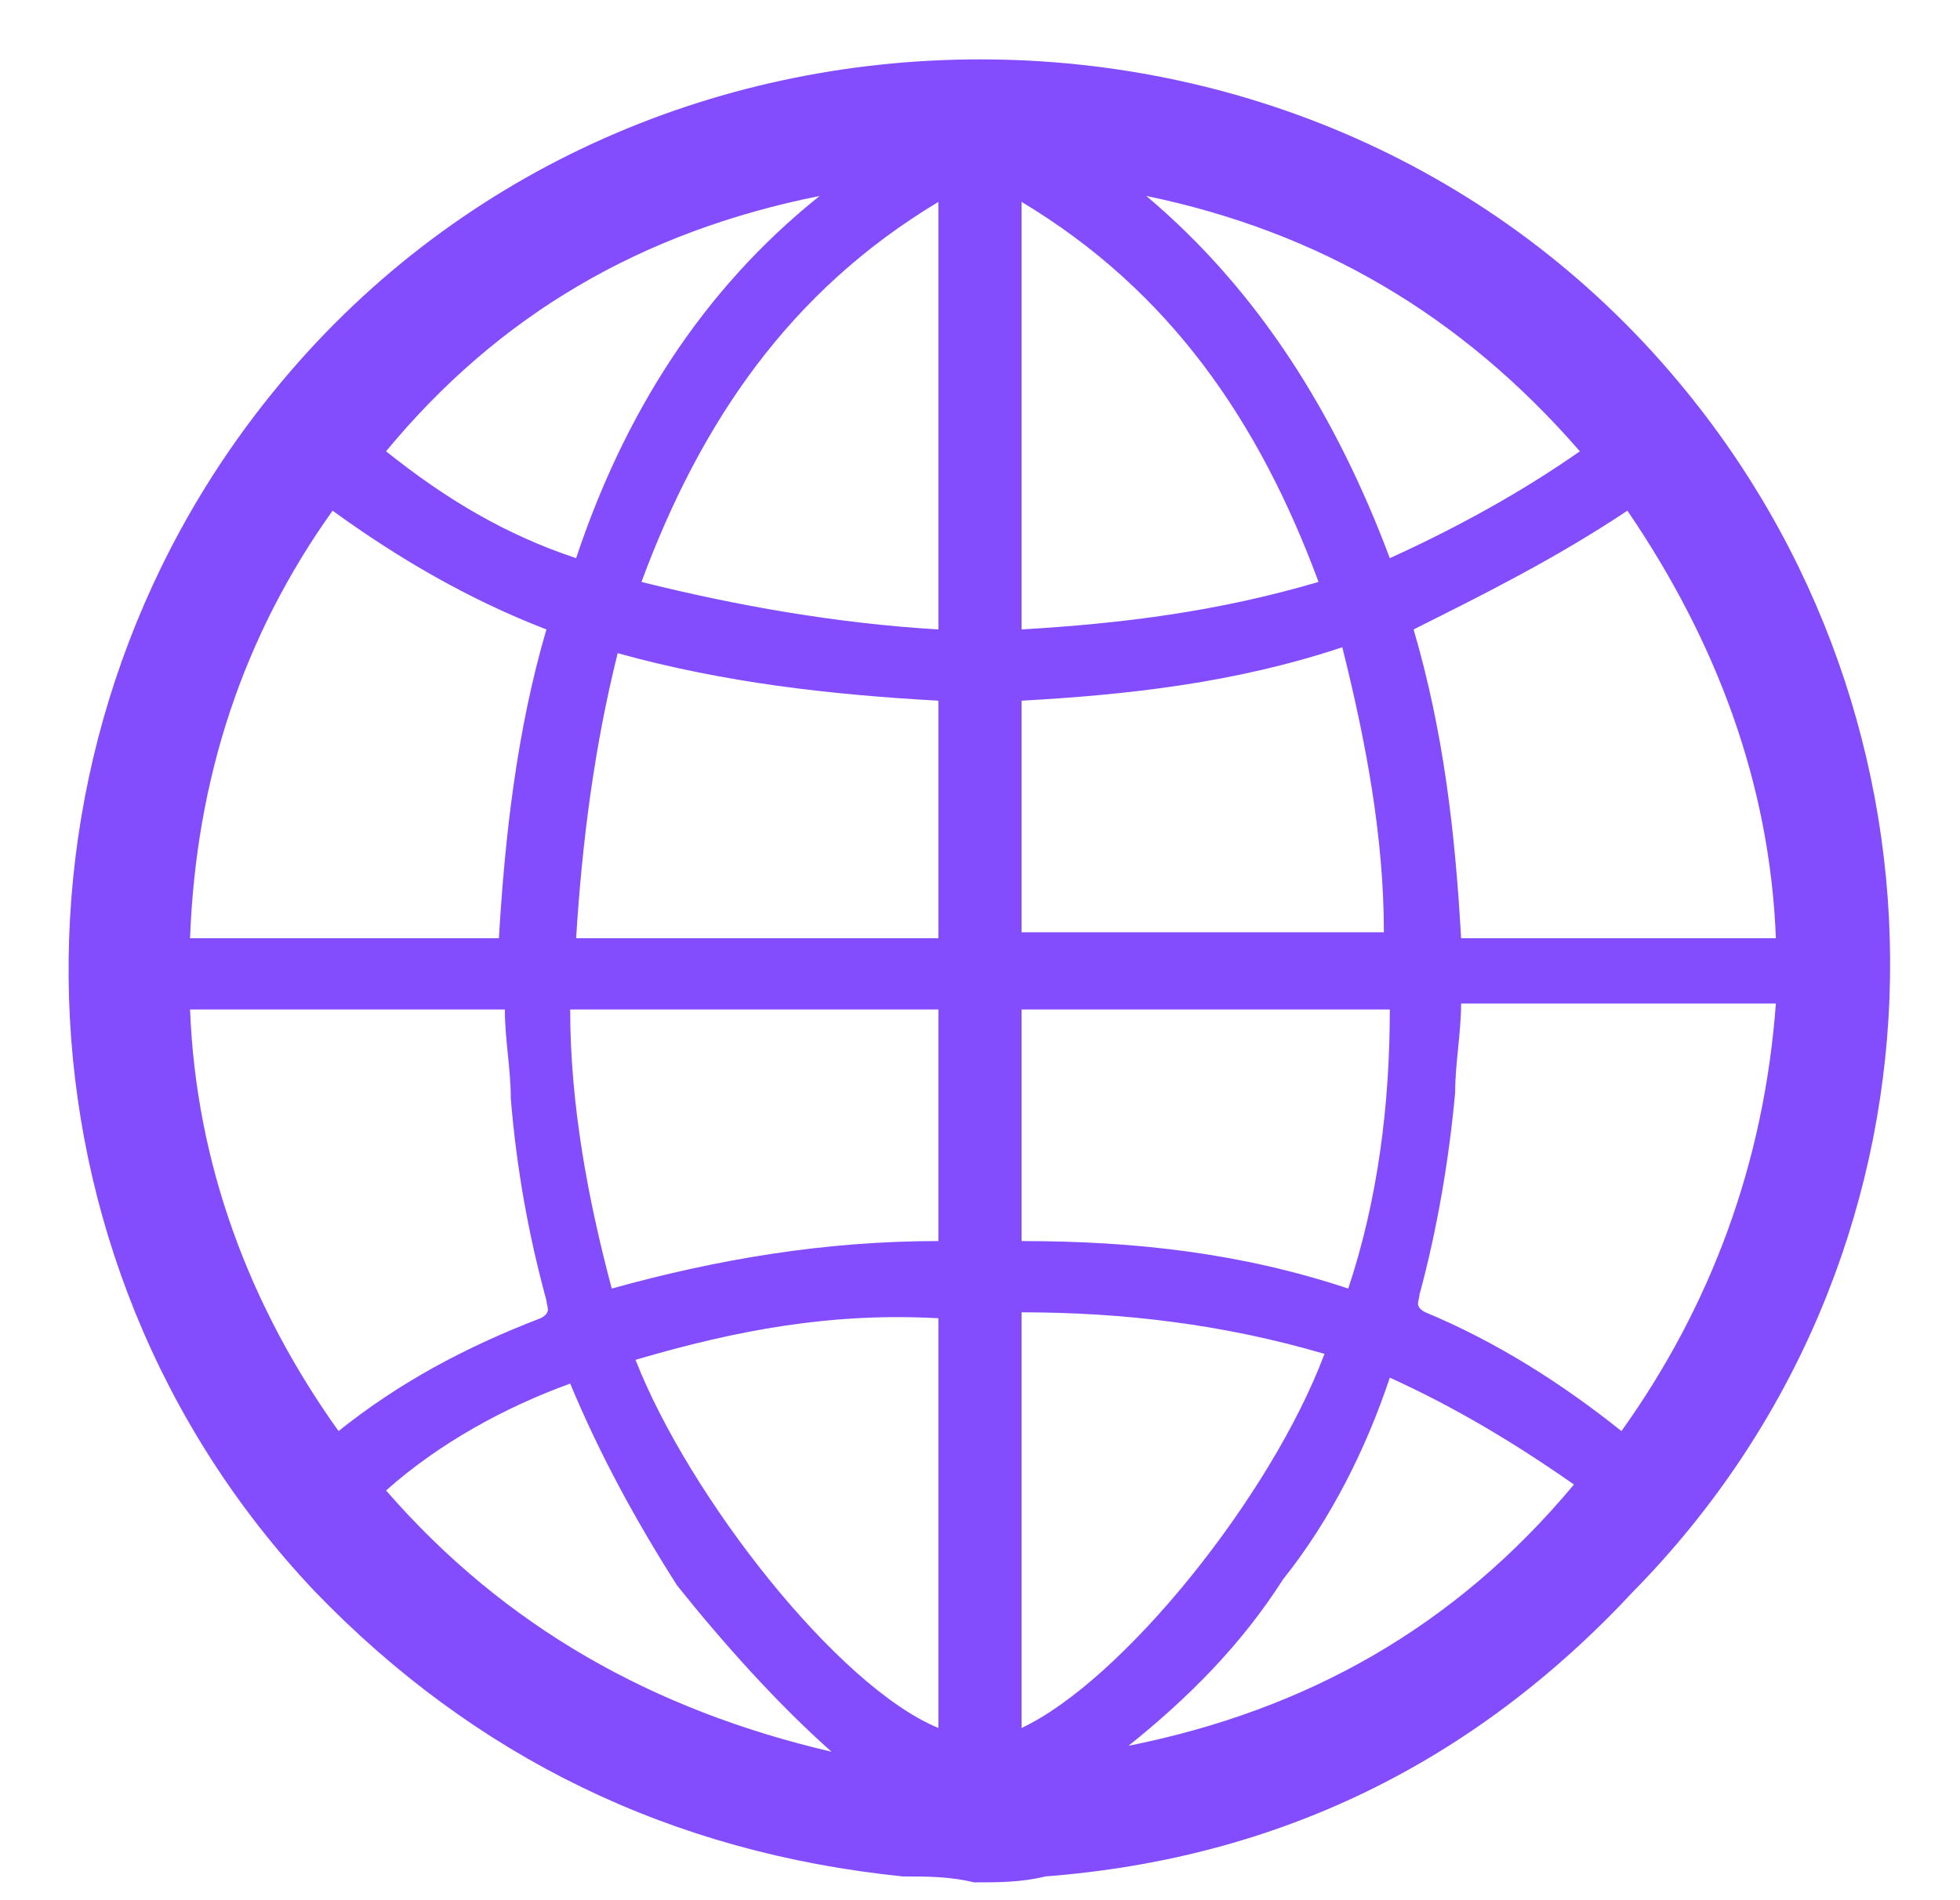 <?xml version="1.0" encoding="utf-8"?>
<!-- Generator: Adobe Illustrator 27.8.0, SVG Export Plug-In . SVG Version: 6.00 Build 0)  -->
<svg version="1.1" id="Layer_1" xmlns="http://www.w3.org/2000/svg" xmlns:xlink="http://www.w3.org/1999/xlink" x="0px" y="0px"
	 viewBox="0 0 33 32" style="enable-background:new 0 0 33 32;" xml:space="preserve">
<style type="text/css">
	.st0{fill:#834DFD;}
</style>
<path class="st0" d="M28.4,6.6C25.4,2.9,21,1,16.5,1C12,1,7.6,2.9,4.6,6.6C-0.2,12.5,0,21.2,5.3,26.8c2.7,2.8,6,4.4,9.9,4.8
	c0.4,0,0.8,0,1.2,0.1c0.4,0,0.8,0,1.2-0.1c3.9-0.3,7.2-1.9,9.9-4.8C33,21.2,33.2,12.5,28.4,6.6z M10.8,9.8c1-2.7,2.5-4.9,5-6.4v7.2
	C14.1,10.5,12.4,10.2,10.8,9.8z M15.8,11.8v4H9.7c0.1-1.6,0.3-3.2,0.7-4.8C12.2,11.5,14,11.7,15.8,11.8z M13.8,3.3
	c-2,1.6-3.3,3.7-4.1,6.1c-1.2-0.4-2.2-1-3.2-1.8C8.4,5.3,10.8,3.9,13.8,3.3z M5.6,8.6c1.1,0.8,2.3,1.5,3.6,2
	c-0.5,1.7-0.7,3.5-0.8,5.2H3.2C3.3,13.1,4.1,10.7,5.6,8.6z M5.7,24.1C4.2,22,3.3,19.6,3.2,17h5.3c0,0.5,0.1,1,0.1,1.5
	c0.1,1.2,0.3,2.3,0.6,3.4c0,0.1,0.1,0.2-0.1,0.3C7.8,22.7,6.7,23.3,5.7,24.1z M6.5,25.1c0.9-0.8,2-1.4,3.1-1.8
	c0.5,1.2,1.1,2.3,1.8,3.4c0.8,1,1.7,2,2.6,2.8C11,28.8,8.5,27.4,6.5,25.1z M15.8,29.1c-1.7-0.7-4.2-3.9-5.1-6.2
	c1.7-0.5,3.3-0.8,5.1-0.7V29.1z M15.8,20.9c-1.9,0-3.7,0.3-5.5,0.8c-0.4-1.5-0.7-3.1-0.7-4.7h6.2V20.9z M27.4,8.6
	c1.5,2.2,2.4,4.6,2.5,7.2h-5.3c-0.1-1.8-0.3-3.5-0.8-5.2C25,10,26.2,9.4,27.4,8.6z M26.6,7.6c-1,0.7-2.1,1.3-3.2,1.8
	c-0.9-2.4-2.2-4.5-4.1-6.1C22.2,3.9,24.6,5.3,26.6,7.6z M17.2,3.4c2.5,1.5,4,3.7,5,6.4c-1.7,0.5-3.3,0.7-5,0.8V3.4z M17.2,11.8
	c1.8-0.1,3.6-0.3,5.4-0.9c0.4,1.6,0.7,3.2,0.7,4.8h-6.1V11.8z M17.2,17h6.2c0,1.6-0.2,3.2-0.7,4.7c-1.8-0.6-3.6-0.8-5.5-0.8V17z
	 M17.2,29.1v-7c1.7,0,3.4,0.2,5.1,0.7C21.4,25.2,18.9,28.3,17.2,29.1z M19,29.4c1-0.8,1.9-1.7,2.6-2.8c0.8-1,1.4-2.2,1.8-3.4
	c1.1,0.5,2.1,1.1,3.1,1.8C24.5,27.4,22,28.8,19,29.4z M27.3,24.1c-1-0.8-2.1-1.5-3.3-2c-0.2-0.1-0.1-0.2-0.1-0.3
	c0.3-1.1,0.5-2.3,0.6-3.4c0-0.5,0.1-1,0.1-1.5h5.3C29.7,19.6,28.8,22,27.3,24.1z"/>
</svg>
